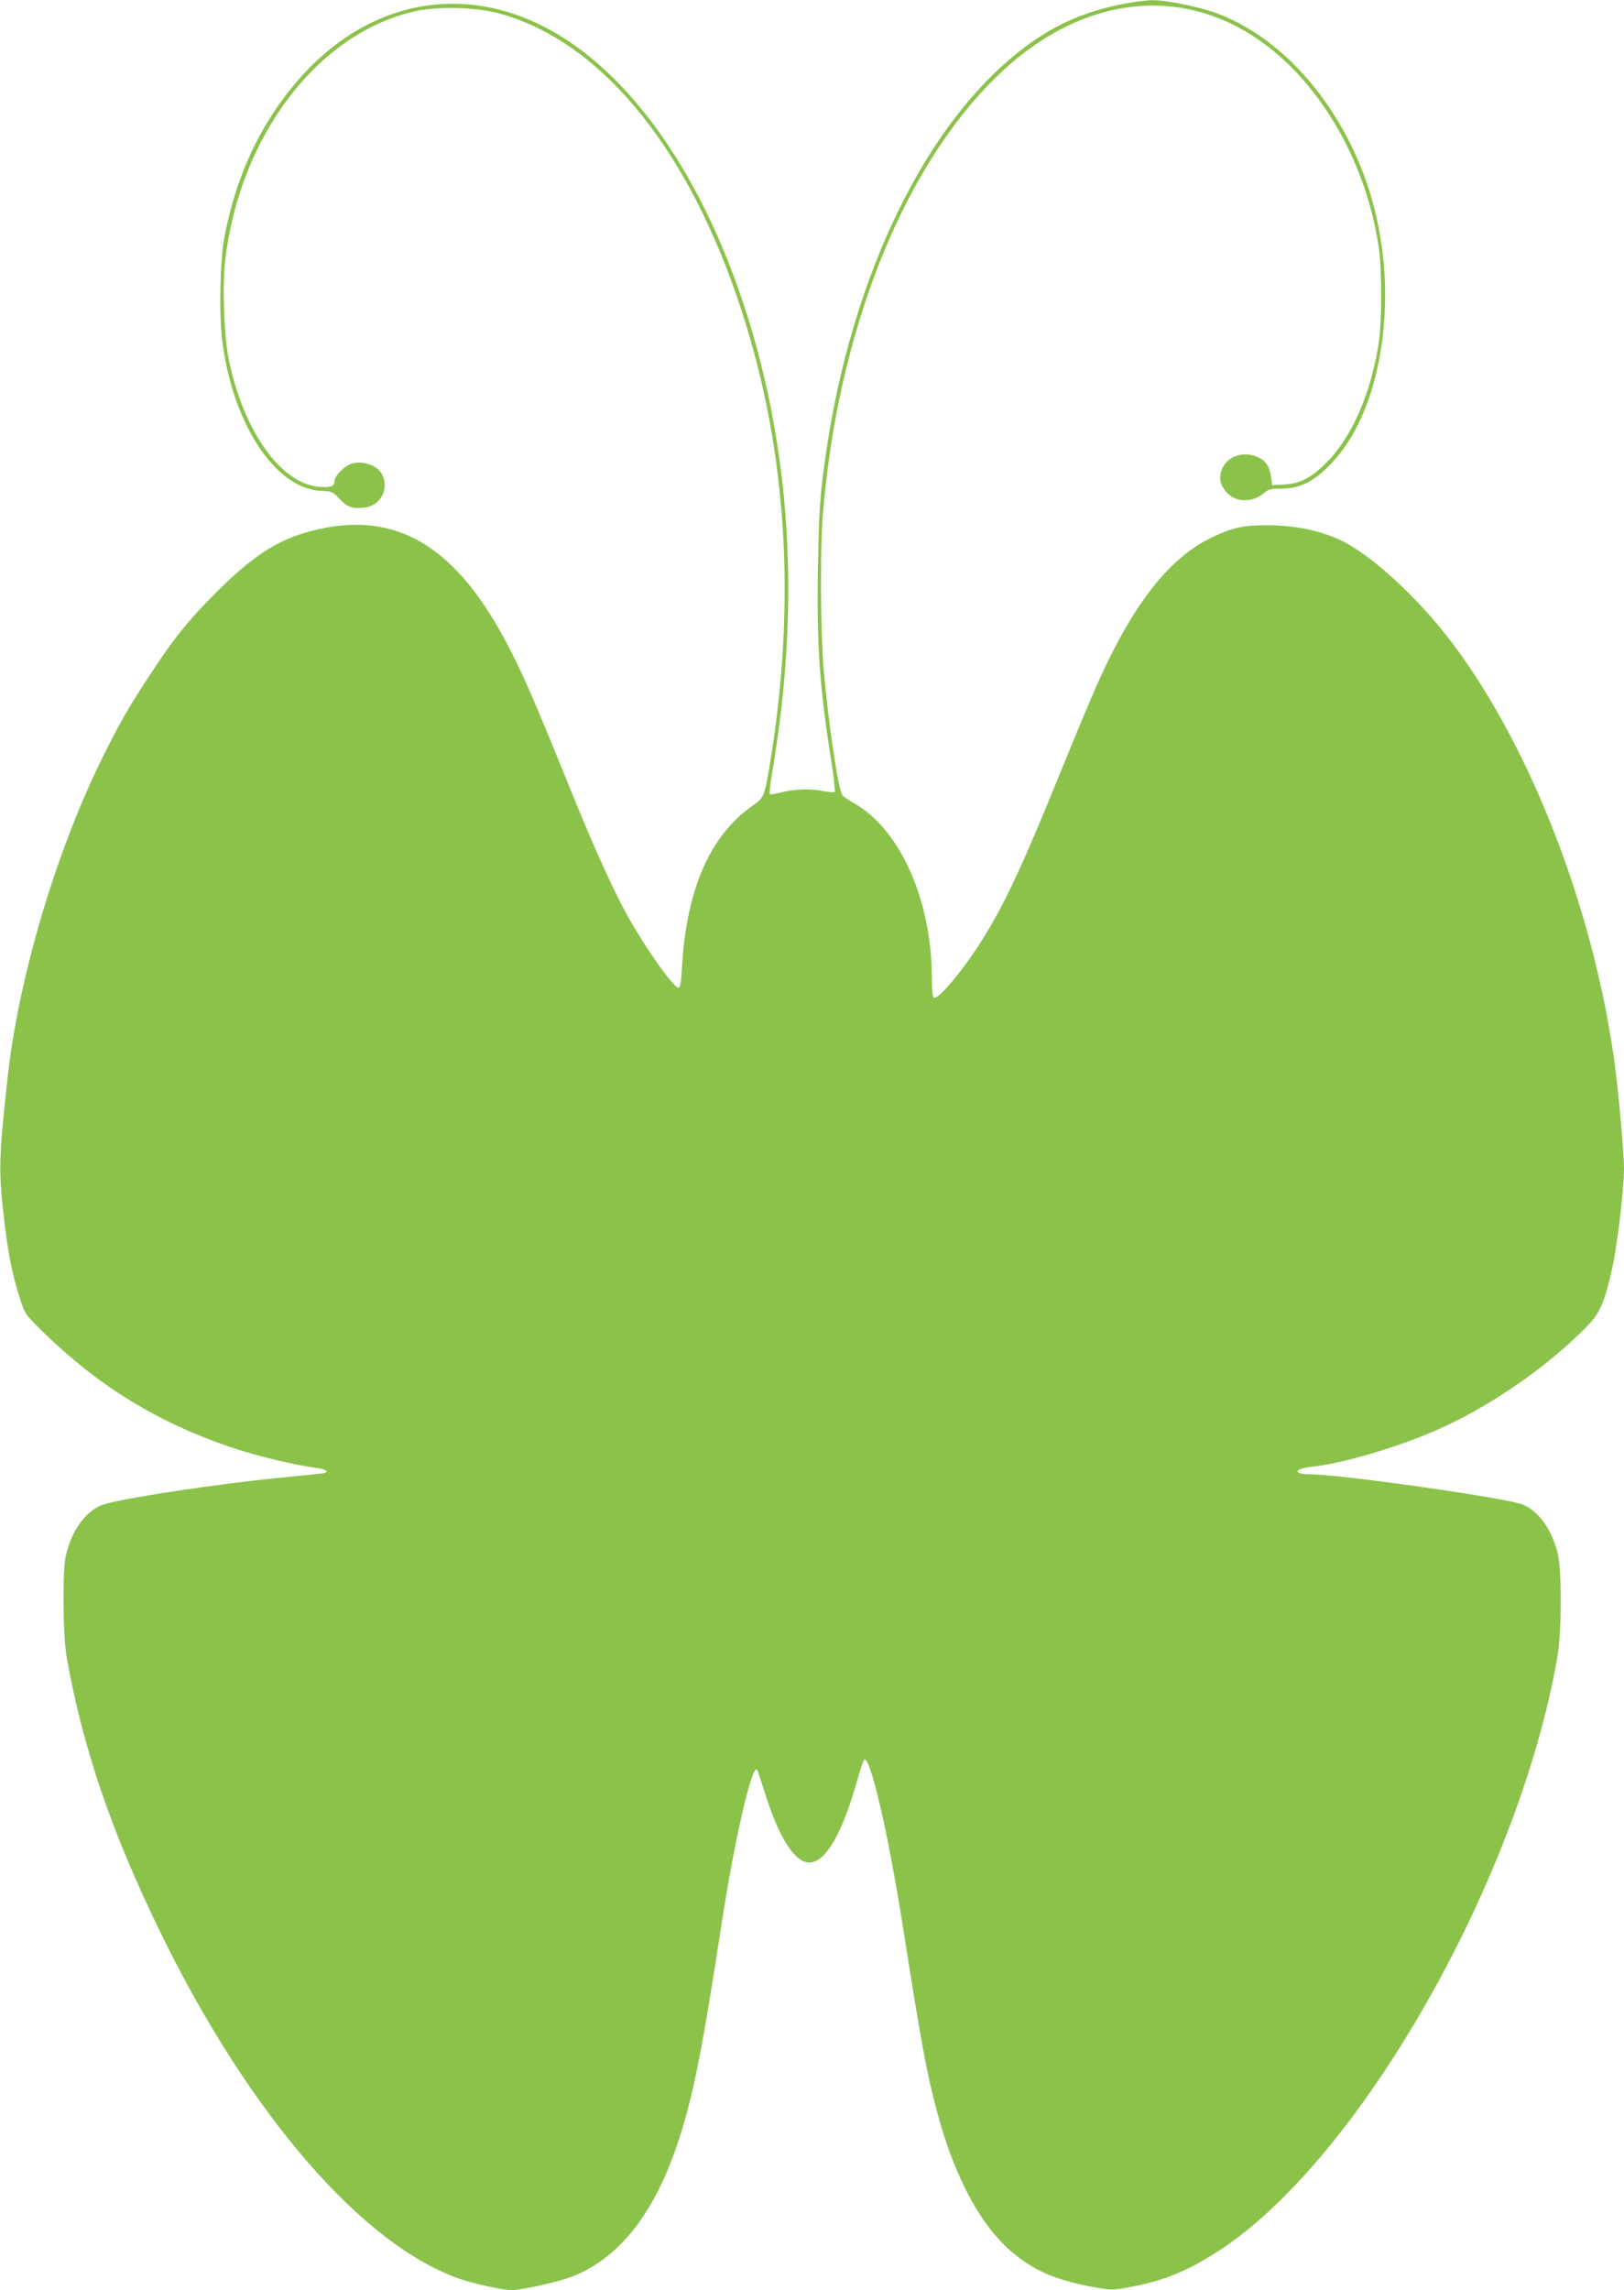 <?xml version="1.0" standalone="no"?>
<!DOCTYPE svg PUBLIC "-//W3C//DTD SVG 20010904//EN"
 "http://www.w3.org/TR/2001/REC-SVG-20010904/DTD/svg10.dtd">
<svg version="1.0" xmlns="http://www.w3.org/2000/svg"
 width="908pt" height="1280pt" viewBox="0 0 908 1280"
 preserveAspectRatio="xMidYMid meet">
<g transform="translate(0,1280) scale(0.1,-0.1)"
fill="#8bc34a" stroke="none">
<path d="M6265 12775 c-196 -40 -354 -108 -507 -218 -564 -404 -997 -1280
-1143 -2312 -31 -221 -36 -296 -42 -623 -7 -422 9 -663 74 -1069 14 -95 24
-175 20 -179 -3 -4 -36 -1 -73 6 -71 14 -159 9 -236 -11 -26 -7 -50 -10 -54
-7 -3 4 3 62 15 130 127 753 117 1458 -30 2128 -198 901 -614 1627 -1124 1959
-517 337 -1102 243 -1513 -244 -204 -242 -336 -529 -399 -870 -21 -114 -28
-398 -14 -536 50 -481 295 -863 560 -873 57 -2 62 -4 98 -43 44 -47 74 -58
141 -50 88 10 138 100 100 182 -23 51 -104 82 -167 65 -43 -11 -101 -69 -101
-100 0 -26 -16 -34 -69 -32 -220 5 -434 296 -521 707 -27 128 -38 417 -21 560
82 695 514 1265 1056 1391 124 29 339 25 468 -9 556 -147 1038 -717 1336
-1582 271 -783 337 -1642 196 -2550 -39 -247 -41 -252 -104 -296 -240 -166
-373 -467 -398 -905 -4 -81 -10 -114 -19 -114 -28 0 -176 207 -279 390 -80
143 -183 368 -300 655 -239 590 -299 727 -396 907 -294 543 -636 727 -1105
593 -173 -49 -312 -142 -509 -340 -149 -149 -228 -246 -359 -445 -120 -182
-168 -264 -265 -458 -266 -532 -479 -1249 -540 -1817 -47 -437 -49 -504 -21
-756 24 -210 47 -327 89 -459 30 -95 31 -95 128 -191 310 -304 641 -507 1048
-646 151 -51 354 -100 487 -118 53 -7 71 -22 36 -29 -13 -2 -102 -12 -198 -21
-393 -37 -969 -125 -1046 -159 -92 -42 -162 -140 -195 -276 -21 -83 -18 -457
5 -580 90 -501 248 -965 516 -1516 497 -1025 1139 -1768 1687 -1953 79 -27
238 -61 283 -61 55 0 257 45 334 74 257 97 455 341 586 721 91 265 141 511
255 1255 73 473 170 893 198 859 2 -2 23 -63 45 -135 78 -247 166 -384 247
-384 90 0 183 160 265 450 18 63 36 119 41 124 32 34 136 -412 219 -944 99
-632 134 -822 194 -1041 98 -359 245 -627 422 -773 124 -102 247 -153 460
-191 87 -16 95 -16 201 4 188 36 320 91 498 208 780 514 1663 2064 1881 3303
27 150 27 507 1 599 -37 131 -105 224 -191 261 -82 36 -1015 169 -1191 170
-102 1 -90 32 15 43 160 16 461 104 683 200 302 131 630 357 854 588 70 73 94
129 137 319 29 133 66 443 66 560 0 93 -33 454 -56 615 -121 847 -465 1734
-898 2313 -188 252 -458 502 -631 583 -114 53 -245 81 -390 83 -150 1 -204 -9
-322 -64 -236 -110 -435 -357 -633 -790 -34 -74 -125 -290 -202 -480 -222
-548 -318 -756 -442 -960 -106 -174 -260 -361 -285 -346 -7 5 -11 48 -11 114
-1 431 -178 828 -435 973 -30 17 -58 36 -64 43 -24 29 -80 407 -106 706 -17
204 -20 669 -5 857 82 1015 437 1922 957 2440 462 461 1033 541 1497 209 341
-244 592 -690 657 -1166 15 -111 15 -392 0 -500 -41 -289 -150 -541 -295 -686
-86 -86 -147 -117 -237 -122 l-66 -4 -6 46 c-8 58 -29 90 -72 110 -82 39 -177
6 -204 -70 -17 -48 -10 -82 25 -123 50 -60 145 -63 212 -6 23 20 39 24 93 24
111 0 191 41 292 151 251 270 355 818 252 1325 -109 541 -465 1012 -889 1176
-101 39 -290 79 -376 78 -36 -1 -114 -11 -175 -24z"/>
</g>
</svg>
